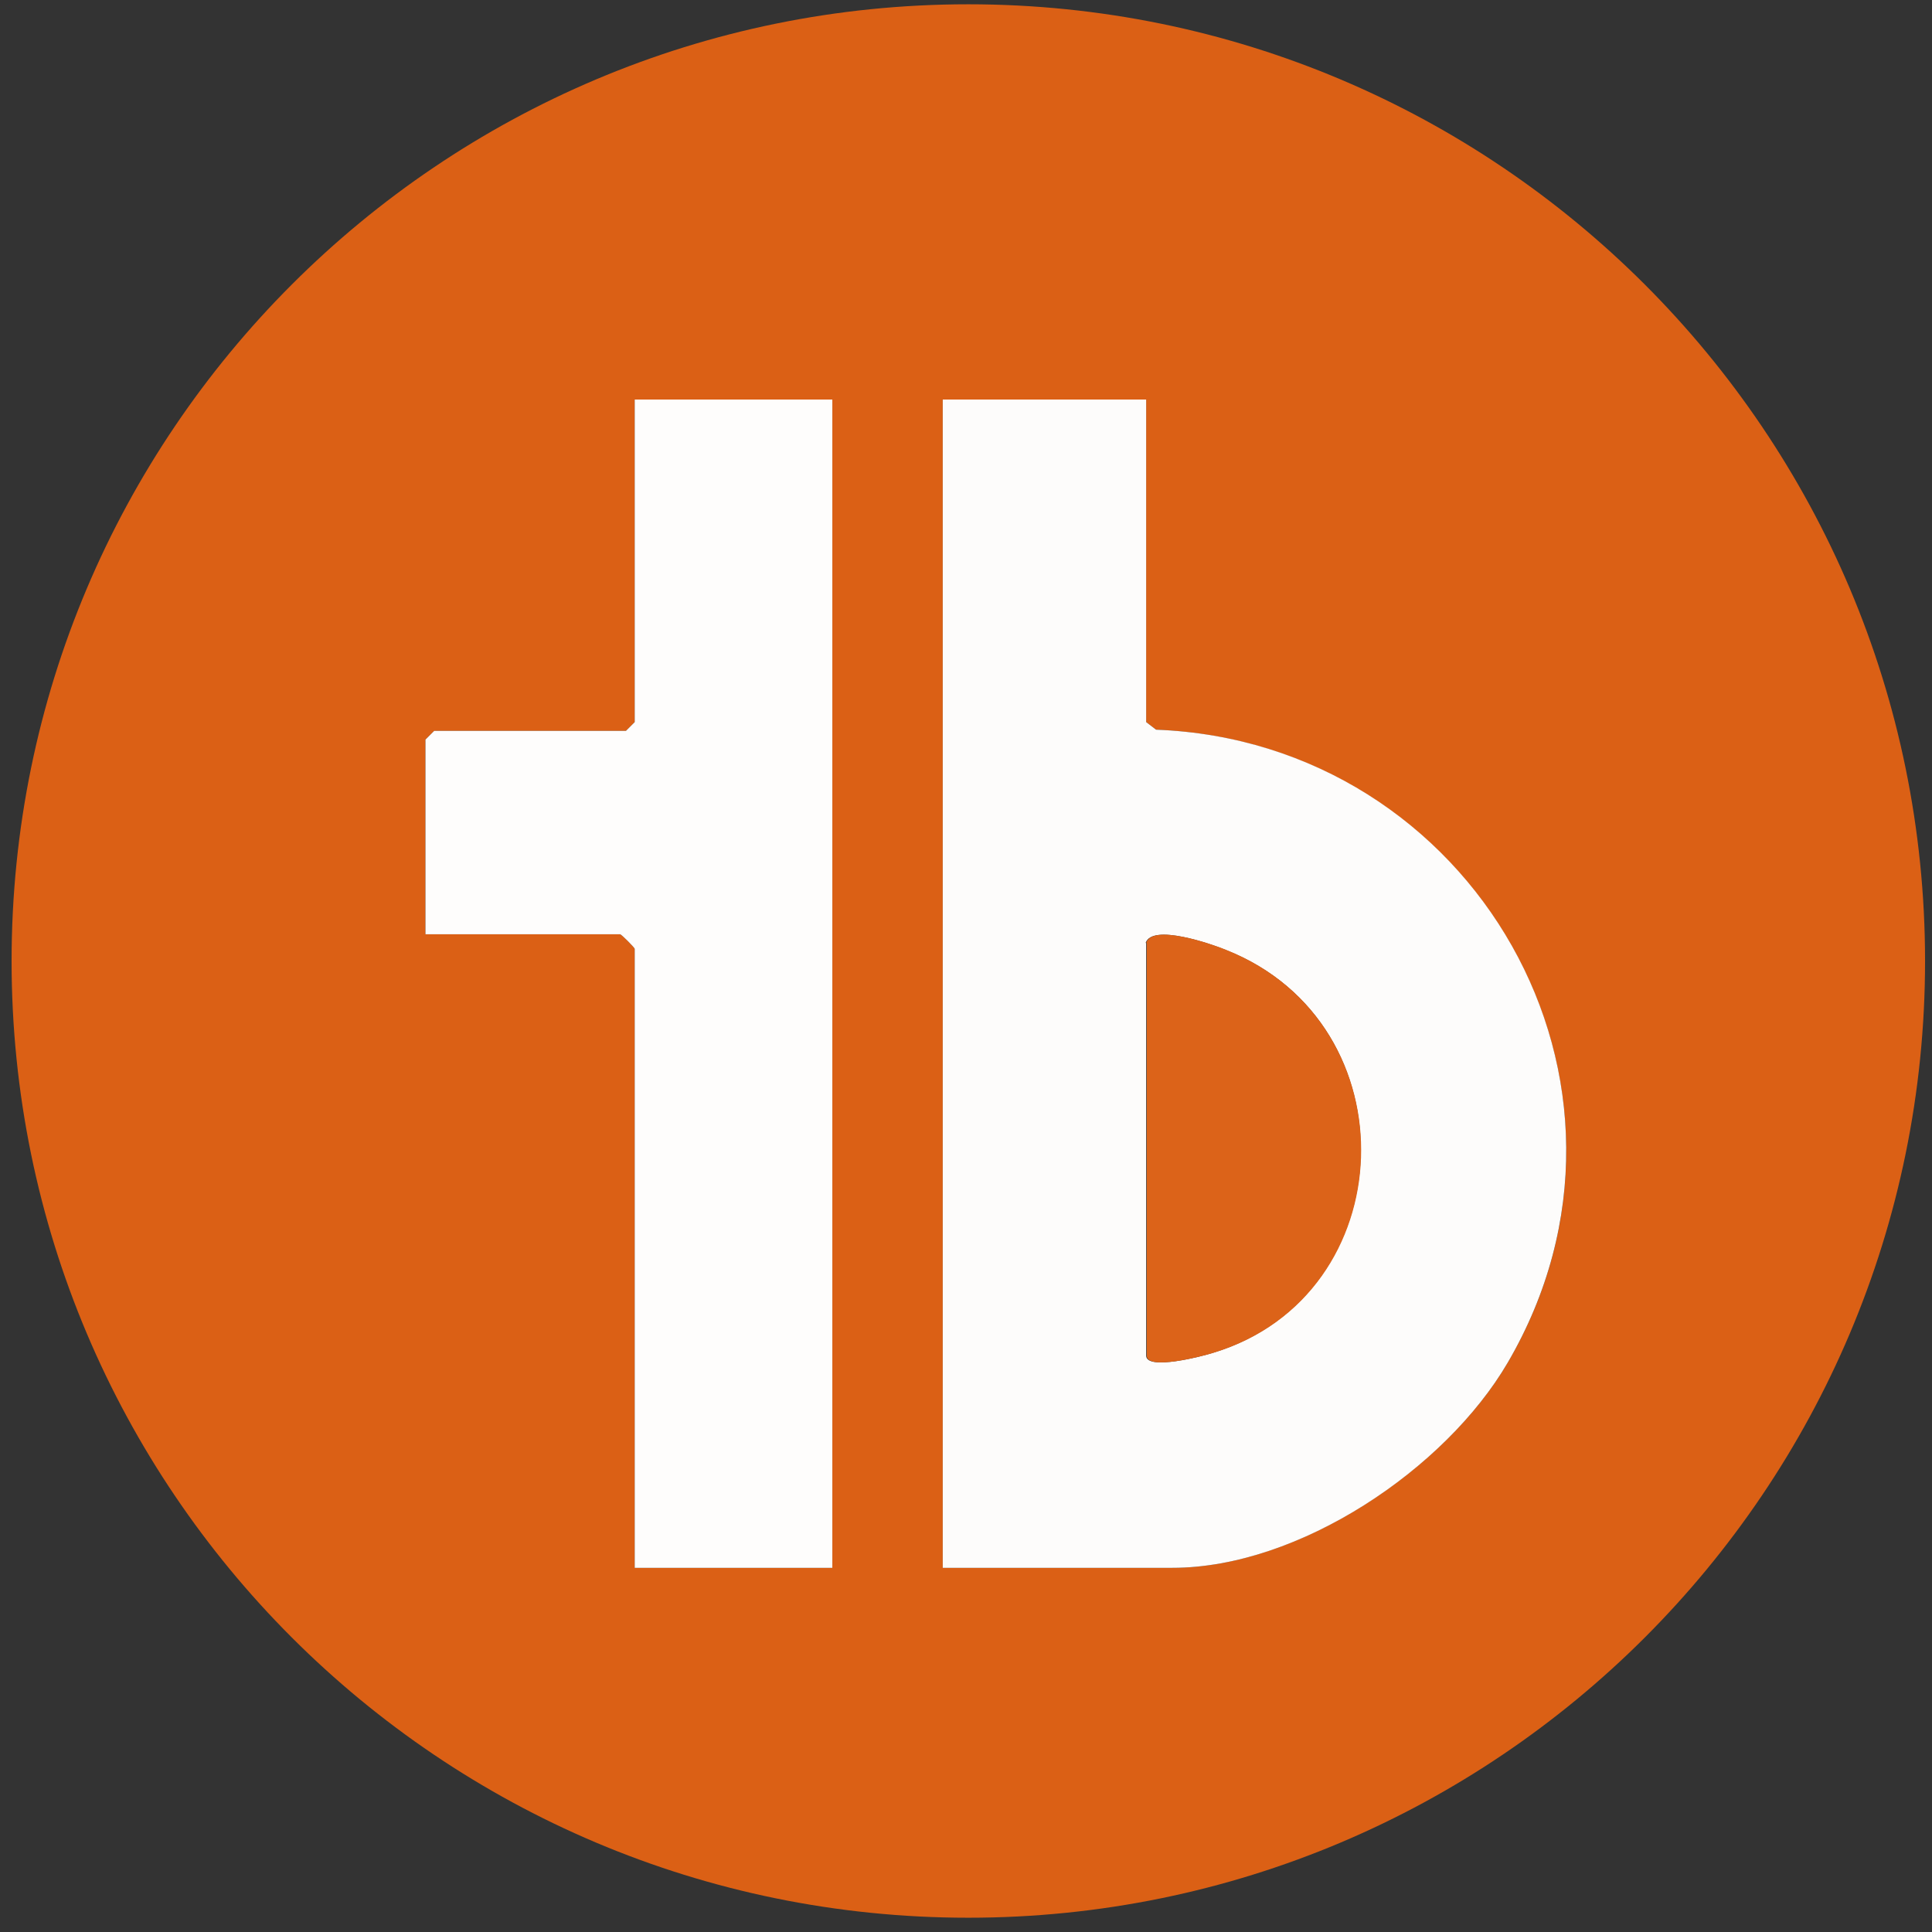 <svg width="59" height="59" viewBox="0 0 59 59" fill="none" xmlns="http://www.w3.org/2000/svg">
<rect x="0" y="0" width="59" height="59" fill="#333333" stroke="none"/>
<path d="M58.788 29.348C58.788 45.483 45.706 58.564 29.571 58.564C13.436 58.564 0.354 45.483 0.354 29.348C0.354 13.213 13.436 0.131 29.571 0.131C45.706 0.131 58.788 13.213 58.788 29.348ZM25.418 12.201H19.383V22.052L19.116 22.319H13.259L12.992 22.585V28.531H18.939C18.974 28.531 19.383 28.939 19.383 28.975V47.879H25.418V12.201ZM35.002 12.201H28.79V47.879H35.801C39.653 47.879 44.144 44.861 46.043 41.613C51.031 33.093 44.978 22.674 35.304 22.283L35.002 22.052V12.201Z" fill="#DB6015"/>
<path d="M35.002 12.201V22.052L35.304 22.283C44.978 22.656 51.031 33.075 46.043 41.613C44.144 44.861 39.671 47.879 35.801 47.879H28.79V12.201H35.002ZM35.002 28.797V41.4C35.002 41.861 36.724 41.418 37.044 41.311C42.83 39.554 43.15 31.265 37.434 29.011C37.008 28.833 35.18 28.194 34.985 28.797H35.002Z" fill="#FDFCFB"/>
<path d="M25.418 12.201V47.879H19.383V28.975C19.383 28.939 18.974 28.531 18.939 28.531H12.993V22.585L13.259 22.319H19.116L19.383 22.052V12.201H25.418Z" fill="#FEFDFC"/>
<path d="M35.002 28.797C35.18 28.194 37.026 28.833 37.452 29.011C43.15 31.282 42.848 39.554 37.061 41.311C36.724 41.418 35.02 41.861 35.02 41.4V28.797H35.002Z" fill="#DC6319"/>
</svg>
